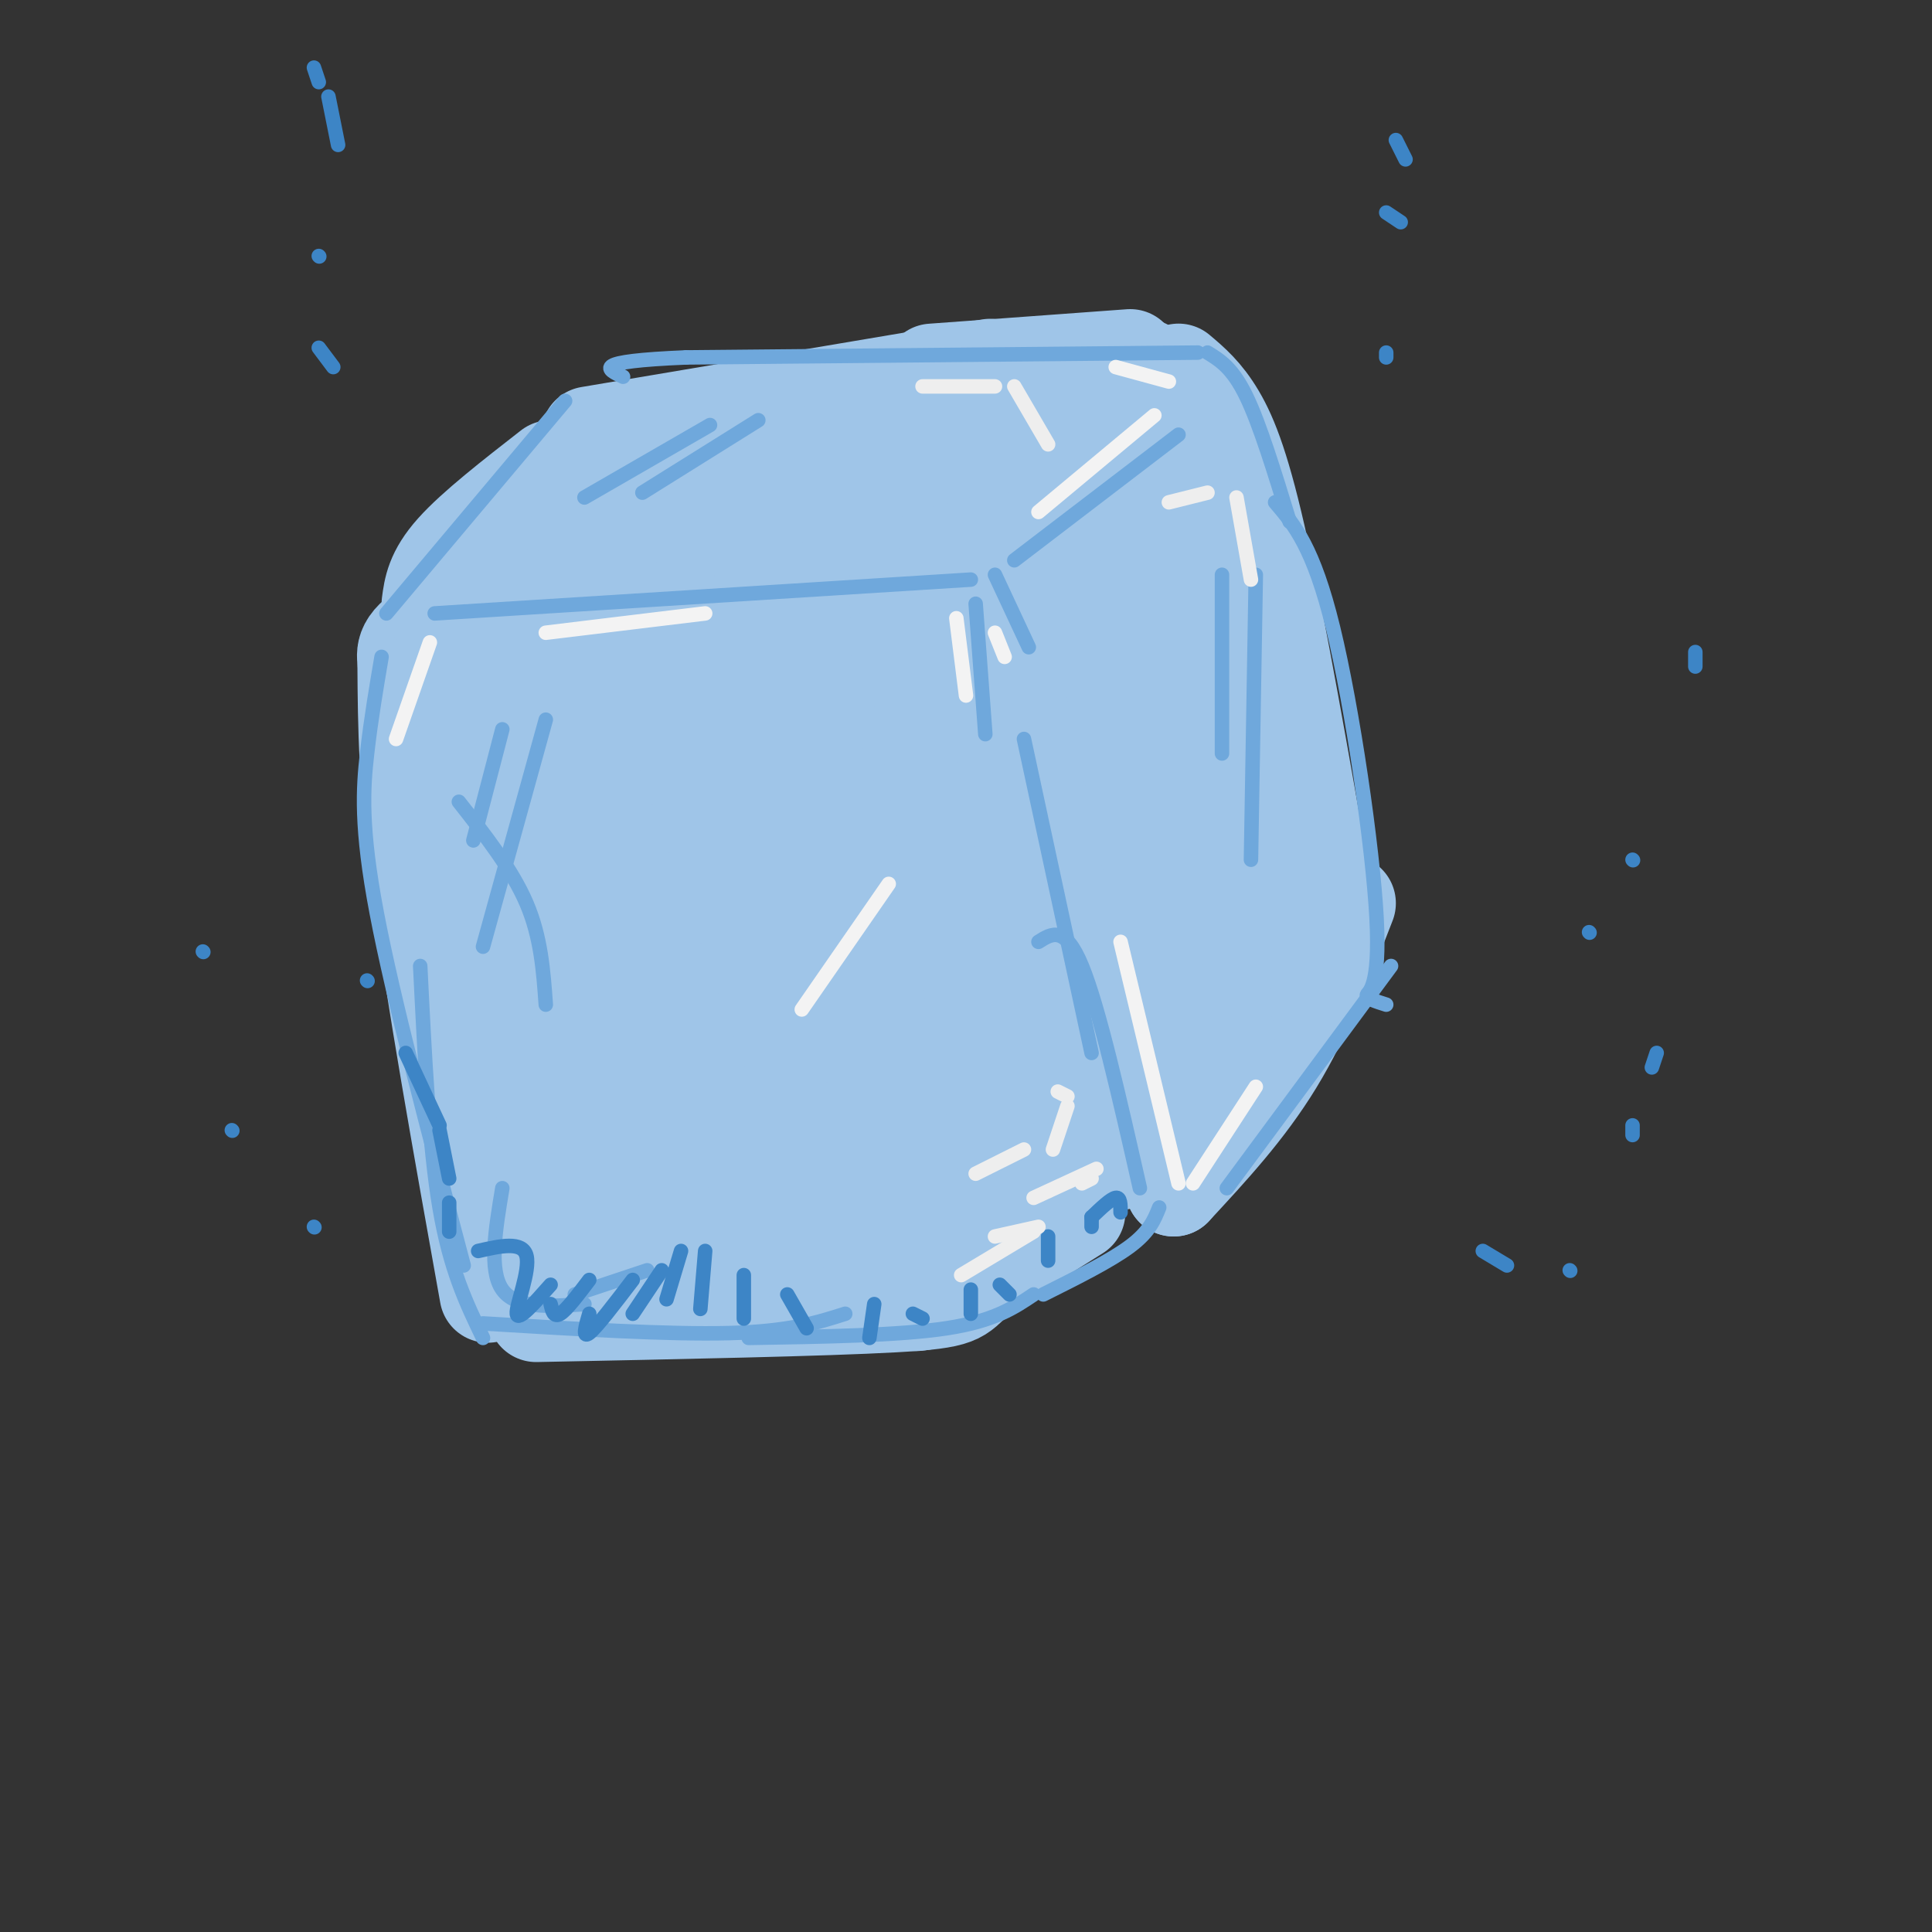 <svg viewBox='0 0 400 400' version='1.1' xmlns='http://www.w3.org/2000/svg' xmlns:xlink='http://www.w3.org/1999/xlink'><rect x="0" y="0" width="400" height="400" fill="#333333" stroke="none"/><g fill='none' stroke='#9fc5e8' stroke-width='20' stroke-linecap='round' stroke-linejoin='round'><path d='M84,138c0.083,12.167 0.167,24.333 3,46c2.833,21.667 8.417,52.833 14,84'/><path d='M84,137c-0.267,-2.333 -0.533,-4.667 8,-9c8.533,-4.333 25.867,-10.667 45,-14c19.133,-3.333 40.067,-3.667 61,-4'/><path d='M213,110c4.500,6.667 9.000,13.333 14,36c5.000,22.667 10.500,61.333 16,100'/><path d='M111,272c29.822,-0.600 59.644,-1.200 74,-2c14.356,-0.800 13.244,-1.800 17,-5c3.756,-3.200 12.378,-8.600 21,-14'/><path d='M243,246c7.500,-8.083 15.000,-16.167 21,-26c6.000,-9.833 10.500,-21.417 15,-33'/><path d='M214,102c0.000,0.000 23.000,-26.000 23,-26'/><path d='M244,77c2.667,2.244 5.333,4.489 8,9c2.667,4.511 5.333,11.289 9,28c3.667,16.711 8.333,43.356 13,70'/><path d='M89,125c0.417,-3.167 0.833,-6.333 5,-11c4.167,-4.667 12.083,-10.833 20,-17'/><path d='M122,90c0.000,0.000 83.000,-14.000 83,-14'/><path d='M193,77c0.000,0.000 41.000,-3.000 41,-3'/></g>
<g fill='none' stroke='#9fc5e8' stroke-width='28' stroke-linecap='round' stroke-linejoin='round'><path d='M98,134c3.489,22.511 6.978,45.022 10,61c3.022,15.978 5.578,25.422 9,34c3.422,8.578 7.711,16.289 12,24'/><path d='M117,131c5.711,38.556 11.422,77.111 15,96c3.578,18.889 5.022,18.111 7,19c1.978,0.889 4.489,3.444 7,6'/><path d='M136,117c-1.220,3.583 -2.440,7.167 -1,20c1.440,12.833 5.542,34.917 11,57c5.458,22.083 12.274,44.167 17,55c4.726,10.833 7.363,10.417 10,10'/><path d='M146,126c-0.054,9.851 -0.107,19.702 -1,22c-0.893,2.298 -2.625,-2.958 4,16c6.625,18.958 21.607,62.131 30,83c8.393,20.869 10.196,19.435 12,18'/><path d='M174,120c-0.956,5.244 -1.911,10.489 2,35c3.911,24.511 12.689,68.289 18,88c5.311,19.711 7.156,15.356 9,11'/><path d='M162,115c-0.042,12.149 -0.083,24.298 1,33c1.083,8.702 3.292,13.958 8,29c4.708,15.042 11.917,39.869 17,52c5.083,12.131 8.042,11.565 11,11'/><path d='M192,128c6.867,39.644 13.733,79.289 17,97c3.267,17.711 2.933,13.489 4,13c1.067,-0.489 3.533,2.756 6,6'/><path d='M203,111c9.167,46.000 18.333,92.000 23,112c4.667,20.000 4.833,14.000 5,8'/><path d='M227,106c0.000,0.000 23.000,109.000 23,109'/><path d='M241,97c6.417,17.667 12.833,35.333 16,51c3.167,15.667 3.083,29.333 3,43'/><path d='M124,108c0.956,-1.956 1.911,-3.911 11,-6c9.089,-2.089 26.311,-4.311 42,-4c15.689,0.311 29.844,3.156 44,6'/><path d='M181,94c9.167,-2.750 18.333,-5.500 25,-6c6.667,-0.500 10.833,1.250 15,3'/><path d='M119,222c0.000,0.000 -1.000,37.000 -1,37'/></g>
<g fill='none' stroke='#6fa8dc' stroke-width='3' stroke-linecap='round' stroke-linejoin='round'><path d='M79,136c-1.089,6.400 -2.178,12.800 -3,20c-0.822,7.200 -1.378,15.200 2,33c3.378,17.800 10.689,45.400 18,73'/><path d='M87,200c0.917,18.583 1.833,37.167 4,50c2.167,12.833 5.583,19.917 9,27'/><path d='M100,274c19.250,1.167 38.500,2.333 51,2c12.500,-0.333 18.250,-2.167 24,-4'/><path d='M155,277c15.583,-0.250 31.167,-0.500 41,-2c9.833,-1.500 13.917,-4.250 18,-7'/><path d='M216,268c7.000,-3.500 14.000,-7.000 18,-10c4.000,-3.000 5.000,-5.500 6,-8'/><path d='M236,246c-4.250,-18.750 -8.500,-37.500 -12,-46c-3.500,-8.500 -6.250,-6.750 -9,-5'/><path d='M226,218c0.000,0.000 -14.000,-65.000 -14,-65'/><path d='M213,134c0.000,0.000 -7.000,-15.000 -7,-15'/><path d='M210,116c0.000,0.000 34.000,-26.000 34,-26'/><path d='M250,73c2.583,1.583 5.167,3.167 8,9c2.833,5.833 5.917,15.917 9,26'/><path d='M264,104c3.970,4.667 7.940,9.333 12,26c4.060,16.667 8.208,45.333 9,60c0.792,14.667 -1.774,15.333 -2,16c-0.226,0.667 1.887,1.333 4,2'/><path d='M288,200c0.000,0.000 -34.000,46.000 -34,46'/><path d='M248,73c0.000,0.000 -106.000,1.000 -106,1'/><path d='M142,74c-19.833,0.833 -16.417,2.417 -13,4'/><path d='M117,83c0.000,0.000 -37.000,44.000 -37,44'/><path d='M90,127c0.000,0.000 111.000,-7.000 111,-7'/><path d='M202,125c0.000,0.000 2.000,27.000 2,27'/><path d='M104,246c-1.417,8.500 -2.833,17.000 0,21c2.833,4.000 9.917,3.500 17,3'/><path d='M119,268c0.000,0.000 15.000,-5.000 15,-5'/><path d='M104,151c0.000,0.000 -6.000,23.000 -6,23'/><path d='M113,149c0.000,0.000 -13.000,47.000 -13,47'/><path d='M95,166c5.500,7.000 11.000,14.000 14,21c3.000,7.000 3.500,14.000 4,21'/><path d='M253,119c0.000,0.000 0.000,37.000 0,37'/><path d='M260,119c0.000,0.000 -1.000,59.000 -1,59'/><path d='M121,103c0.000,0.000 26.000,-15.000 26,-15'/><path d='M133,102c0.000,0.000 24.000,-15.000 24,-15'/></g>
<g fill='none' stroke='#3d85c6' stroke-width='3' stroke-linecap='round' stroke-linejoin='round'><path d='M141,259c0.000,0.000 -3.000,10.000 -3,10'/><path d='M146,259c0.000,0.000 -1.000,12.000 -1,12'/><path d='M154,264c0.000,0.000 0.000,9.000 0,9'/><path d='M163,268c0.000,0.000 4.000,7.000 4,7'/><path d='M181,270c0.000,0.000 -1.000,7.000 -1,7'/><path d='M189,272c0.000,0.000 2.000,1.000 2,1'/><path d='M201,267c0.000,0.000 0.000,5.000 0,5'/><path d='M207,266c0.000,0.000 2.000,2.000 2,2'/><path d='M217,256c0.000,0.000 0.000,5.000 0,5'/><path d='M226,252c0.000,0.000 0.000,2.000 0,2'/><path d='M226,252c2.000,-1.917 4.000,-3.833 5,-4c1.000,-0.167 1.000,1.417 1,3'/><path d='M137,263c0.000,0.000 -6.000,9.000 -6,9'/><path d='M131,265c-3.750,4.917 -7.500,9.833 -9,11c-1.500,1.167 -0.750,-1.417 0,-4'/><path d='M122,265c-2.333,3.083 -4.667,6.167 -6,7c-1.333,0.833 -1.667,-0.583 -2,-2'/><path d='M114,266c-3.400,3.844 -6.800,7.689 -7,6c-0.200,-1.689 2.800,-8.911 2,-12c-0.800,-3.089 -5.400,-2.044 -10,-1'/><path d='M93,255c0.000,0.000 0.000,-6.000 0,-6'/><path d='M93,244c0.000,0.000 -2.000,-10.000 -2,-10'/><path d='M91,233c0.000,0.000 -7.000,-15.000 -7,-15'/><path d='M76,203c0.000,0.000 0.100,0.100 0.1,0.1'/><path d='M287,74c0.000,0.000 0.000,-1.000 0,-1'/><path d='M290,46c0.000,0.000 -3.000,-2.000 -3,-2'/><path d='M291,33c0.000,0.000 -2.000,-4.000 -2,-4'/><path d='M307,259c0.000,0.000 5.000,3.000 5,3'/><path d='M325,263c0.000,0.000 0.100,0.100 0.1,0.1'/><path d='M338,235c0.000,0.000 0.000,-2.000 0,-2'/><path d='M342,221c0.000,0.000 1.000,-3.000 1,-3'/><path d='M329,193c0.000,0.000 0.100,0.100 0.1,0.1'/><path d='M338,178c0.000,0.000 0.100,0.100 0.1,0.1'/><path d='M351,138c0.000,0.000 0.000,-3.000 0,-3'/><path d='M69,76c0.000,0.000 -3.000,-4.000 -3,-4'/><path d='M66,53c0.000,0.000 0.100,0.100 0.1,0.1'/><path d='M70,30c0.000,0.000 -2.000,-10.000 -2,-10'/><path d='M66,17c0.000,0.000 -1.000,-3.000 -1,-3'/><path d='M65,254c0.000,0.000 0.100,0.100 0.1,0.1'/><path d='M48,234c0.000,0.000 0.100,0.100 0.1,0.1'/><path d='M42,197c0.000,0.000 0.100,0.100 0.1,0.1'/></g>
<g fill='none' stroke='#eeeeee' stroke-width='3' stroke-linecap='round' stroke-linejoin='round'><path d='M191,80c0.000,0.000 15.000,0.000 15,0'/><path d='M210,80c0.000,0.000 7.000,12.000 7,12'/><path d='M242,104c0.000,0.000 8.000,-2.000 8,-2'/><path d='M256,103c0.000,0.000 3.000,17.000 3,17'/><path d='M202,243c0.000,0.000 10.000,-5.000 10,-5'/><path d='M218,238c0.000,0.000 3.000,-9.000 3,-9'/><path d='M221,227c0.000,0.000 -2.000,-1.000 -2,-1'/><path d='M199,264c0.000,0.000 15.000,-9.000 15,-9'/><path d='M206,256c0.000,0.000 9.000,-2.000 9,-2'/><path d='M214,248c0.000,0.000 13.000,-6.000 13,-6'/><path d='M224,245c0.000,0.000 2.000,-1.000 2,-1'/></g>
<g fill='none' stroke='#f3f3f3' stroke-width='3' stroke-linecap='round' stroke-linejoin='round'><path d='M231,76c0.000,0.000 11.000,3.000 11,3'/><path d='M239,86c0.000,0.000 -24.000,20.000 -24,20'/><path d='M113,131c0.000,0.000 33.000,-4.000 33,-4'/><path d='M198,128c0.000,0.000 2.000,16.000 2,16'/><path d='M206,131c0.000,0.000 2.000,5.000 2,5'/><path d='M232,195c0.000,0.000 12.000,50.000 12,50'/><path d='M247,245c0.000,0.000 13.000,-20.000 13,-20'/><path d='M89,133c0.000,0.000 -7.000,20.000 -7,20'/><path d='M166,209c0.000,0.000 18.000,-26.000 18,-26'/></g>
</svg>
